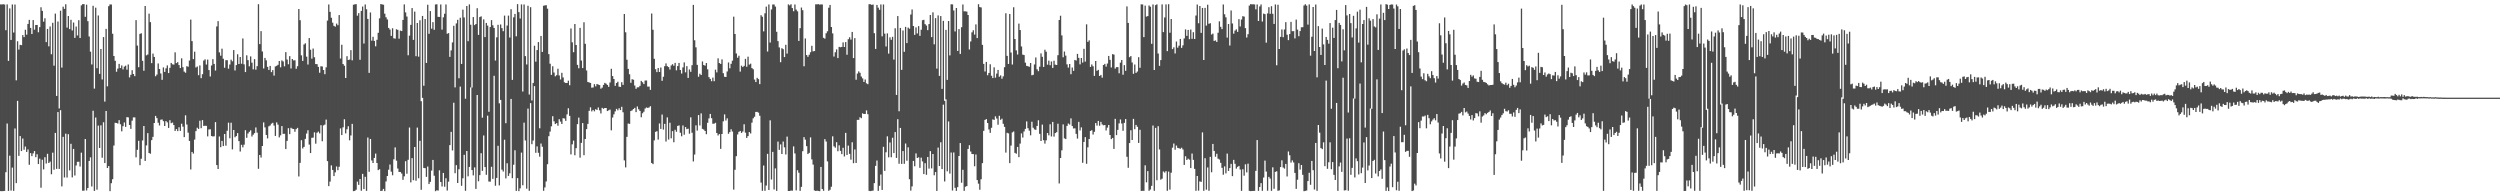<?xml version="1.0" encoding="UTF-8"?>
<svg xmlns="http://www.w3.org/2000/svg" width="1920" height="150">
  <path d="M0 3.385h1v143.380H0zM1 3.414h1v143.425H1zM2 3.221h1v143.539H2zM3 3.478h1v143.157H3zM4 23.203h1v109.027H4zM5 3.357h1v91.536H5zM6 46.763h1v99.868H6zM7 6.444h1v113.099H7zM8 30.657h1v115.740H8zM9 3.453h1v125.246H9zM10 24.979h1v121.590H10zM11 3.483h1v95.183H11zM12 61.672h1v78.964H12zM13 31.684h1v45.796H13zM14 38.094h1v81.634H14zM15 34.436h1v70.048H15zM16 34.660h1v81.351H16zM17 26.946h1v79.465H17zM18 28.513h1v86.506H18zM19 22.852h1v89.661H19zM20 26.621h1v90.045H20zM21 18.372h1v96.438H21zM22 15.269h1v111.302H22zM23 21.437h1v96.174H23zM24 26.132h1v93.759H24zM25 15.409h1v102.391H25zM26 22.771h1v93.224H26zM27 19.217h1v101.536H27zM28 19.136h1v99.315H28zM29 24.801h1v101.212H29zM30 20.817h1v101.060H30zM31 5.563h1v138.597H31zM32 8.344h1v114.313H32zM33 16.618h1v113.459H33zM34 14.014h1v106.736H34zM35 32.372h1v93.230H35zM36 22.225h1v95.916H36zM37 35.598h1v89.571H37zM38 20.338h1v103.791H38zM39 41.701h1v92.112H39zM40 17.491h1v99.756H40zM41 50.442h1v79.895H41zM42 10.471h1v91.639H42zM43 73.691h1v55.987H43zM44 16.560h1v69.511H44zM45 83.292h1v46.467H45zM46 8.222h1v76.398H46zM47 51.901h1v91.274H47zM48 5.137h1v99.952H48zM49 6.798h1v129.509H49zM50 3.286h1v99.376H50zM51 21.207h1v115.139H51zM52 12.272h1v90.796H52zM53 22.298h1v108.584H53zM54 15.185h1v95.234H54zM55 23.398h1v112.837H55zM56 17.315h1v97.083H56zM57 29.074h1v105.726H57zM58 20.403h1v106.686H58zM59 27.227h1v97.043H59zM60 15.524h1v108.692H60zM61 29.168h1v98.752H61zM62 4.143h1v113.122H62zM63 3.165h1v143.307H63zM64 3.174h1v143.265H64zM65 12.880h1v93.867H65zM66 3.576h1v142.714H66zM67 16.265h1v128.124H67zM68 28.004h1v95.574H68zM69 39.686h1v81.141H69zM70 49.518h1v93.703H70zM71 4.450h1v80.617H71zM72 68.025h1v78.595H72zM73 5.886h1v84.400H73zM74 52.368h1v93.306H74zM75 11.857h1v84.608H75zM76 56.750h1v56.917H76zM77 37.646h1v58.617H77zM78 61.026h1v60.112H78zM79 28.456h1v65.460H79zM80 78.008h1v47.249H80zM81 22.187h1v63.055H81zM82 66.320h1v62.729H82zM83 4.777h1v122.740H83zM84 3.353h1v143.462H84zM85 3.459h1v137.227H85zM86 25.920h1v111.701H86zM87 43.024h1v68.771H87zM88 46.690h1v47.630H88zM89 55.092h1v39.391H89zM90 52.684h1v42.223H90zM91 49.061h1v43.226H91zM92 52.288h1v43.148H92zM93 50.263h1v50.617H93zM94 53.304h1v43.634H94zM95 51.166h1v42.865H95zM96 50.439h1v46.975H96zM97 53.489h1v36.450H97zM98 49.533h1v40.611H98zM99 59.440h1v36.547H99zM100 57.427h1v41.529H100zM101 53.933h1v38.727H101zM102 56.830h1v33.331H102zM103 58.492h1v31.648H103zM104 15.464h1v105.351H104zM105 35.021h1v80.002H105zM106 51.596h1v56.550H106zM107 26.028h1v100.863H107zM108 25.523h1v96.376H108zM109 46.676h1v61.201H109zM110 54.312h1v42.450H110zM111 4.632h1v118.966H111zM112 42.502h1v69.153H112zM113 41.896h1v60.357H113zM114 10.499h1v106.996H114zM115 16.999h1v101.060H115zM116 48.477h1v59.130H116zM117 41.147h1v63.954H117zM118 43.745h1v50.698H118zM119 58.575h1v30.457H119zM120 57.297h1v33.412H120zM121 48.765h1v45.496H121zM122 52.994h1v43.358H122zM123 56.413h1v35.556H123zM124 61.272h1v30.461H124zM125 51.766h1v41.307H125zM126 55.260h1v41.513H126zM127 52.493h1v40.507H127zM128 50.205h1v43.791H128zM129 56.139h1v42.125H129zM130 52.054h1v40.272H130zM131 48.315h1v46.309H131zM132 49.418h1v44.675H132zM133 49.622h1v46.418H133zM134 40.172h1v60.379H134zM135 48.474h1v50.662H135zM136 47.728h1v52.965H136zM137 49.963h1v47.771H137zM138 52.282h1v48.229H138zM139 44.804h1v50.239H139zM140 51.605h1v45.700H140zM141 54.971h1v50.338H141zM142 55.854h1v32.742H142zM143 50.847h1v44.786H143zM144 51.269h1v50.618H144zM145 46.498h1v61.746H145zM146 15.066h1v115.071H146zM147 31.573h1v85.121H147zM148 45.400h1v72.579H148zM149 39.681h1v67.539H149zM150 51.798h1v48.924H150zM151 51.073h1v47.025H151zM152 57.743h1v41.271H152zM153 50.223h1v42.507H153zM154 60.029h1v38.445H154zM155 56.973h1v35.289H155zM156 46.464h1v50.276H156zM157 45.580h1v50.962H157zM158 49.536h1v47.108H158zM159 45.764h1v58.972H159zM160 53.810h1v45.606H160zM161 58.748h1v40.545H161zM162 50.297h1v54.174H162zM163 45.411h1v59.435H163zM164 49.120h1v55.508H164zM165 54.190h1v39.614H165zM166 20.324h1v106.431H166zM167 16.212h1v113.587H167zM168 40.249h1v64.540H168zM169 42.751h1v70.319H169zM170 37.397h1v70.823H170zM171 45.096h1v67.061H171zM172 52.023h1v50.865H172zM173 46.214h1v65.671H173zM174 46.240h1v54.170H174zM175 52.742h1v41.442H175zM176 49.544h1v56.644H176zM177 45.801h1v48.470H177zM178 47.098h1v67.632H178zM179 38.426h1v61.408H179zM180 54.098h1v51.317H180zM181 49.958h1v54.550H181zM182 41.662h1v60.578H182zM183 49.142h1v59.233H183zM184 43.769h1v72.634H184zM185 48.972h1v62.229H185zM186 29.516h1v83.660H186zM187 49.405h1v61.697H187zM188 55.358h1v44.627H188zM189 42.492h1v63.364H189zM190 46.192h1v56.386H190zM191 50.927h1v50.280H191zM192 43.329h1v56.783H192zM193 48.123h1v56.747H193zM194 53.263h1v50.141H194zM195 45.394h1v56.846H195zM196 53.498h1v44.397H196zM197 50.799h1v51.107H197zM198 3.241h1v126.397H198zM199 33.870h1v85.178H199zM200 23.935h1v97.038H200zM201 39.535h1v72.593H201zM202 52.558h1v41.464H202zM203 44.478h1v53.372H203zM204 46.321h1v57.290H204zM205 51.377h1v54.922H205zM206 53.698h1v43.323H206zM207 50.621h1v45.755H207zM208 55.403h1v39.558H208zM209 53.836h1v40.492H209zM210 58.069h1v38.401H210zM211 51.066h1v53.351H211zM212 50.538h1v43.469H212zM213 49.759h1v46.002H213zM214 46.870h1v58.666H214zM215 51.694h1v52.241H215zM216 46.371h1v50.457H216zM217 47.229h1v55.572H217zM218 50.967h1v51.799H218zM219 40.026h1v74.474H219zM220 45.701h1v62.504H220zM221 49.334h1v49.127H221zM222 43.112h1v59.903H222zM223 52.598h1v45.535H223zM224 45.304h1v53.574H224zM225 46.395h1v52.673H225zM226 46.296h1v54.870H226zM227 52.847h1v46.329H227zM228 50.841h1v47.357H228zM229 6.920h1v128.616H229zM230 15.523h1v109.538H230zM231 42.499h1v65.164H231zM232 46.774h1v67.236H232zM233 34.129h1v78.649H233zM234 33.267h1v73.372H234zM235 43.536h1v59.039H235zM236 49.567h1v50.493H236zM237 29.249h1v81.822H237zM238 38.178h1v79.366H238zM239 45.070h1v60.771H239zM240 37.267h1v68.402H240zM241 43.989h1v57.636H241zM242 49.227h1v61.121H242zM243 49.231h1v52.709H243zM244 51.369h1v49.707H244zM245 55.853h1v46.581H245zM246 50.905h1v45.240H246zM247 51.036h1v57.443H247zM248 53.737h1v42.561H248zM249 56.986h1v38.733H249zM250 51.688h1v40.176H250zM251 15.800h1v107.946H251zM252 3.435h1v139.527H252zM253 9.091h1v130.402H253zM254 13.629h1v113.377H254zM255 17.427h1v113.080H255zM256 19.889h1v115.341H256zM257 20.495h1v111.875H257zM258 18.145h1v109.681H258zM259 19.335h1v111.391H259zM260 11.560h1v116.518H260zM261 44.945h1v53.656H261zM262 34.343h1v69.408H262zM263 49.162h1v48.630H263zM264 50.498h1v41.077H264zM265 59.886h1v42.584H265zM266 43.146h1v56.142H266zM267 46.075h1v50.878H267zM268 45.776h1v61.989H268zM269 38.506h1v65.531H269zM270 46.352h1v48.770H270zM271 3.647h1v143.124H271zM272 3.327h1v143.304H272zM273 3.195h1v142.519H273zM274 12.032h1v127.426H274zM275 10.097h1v131.859H275zM276 45.946h1v91.524H276zM277 8.420h1v138.077H277zM278 5.019h1v128.493H278zM279 33.434h1v111.772H279zM280 3.443h1v132.355H280zM281 7.121h1v139.464H281zM282 14.532h1v91.070H282zM283 55.983h1v75.964H283zM284 9.557h1v97.169H284zM285 31.248h1v91.992H285zM286 28.242h1v96.917H286zM287 31.451h1v89.853H287zM288 35.560h1v82.421H288zM289 30.582h1v94.593H289zM290 25.187h1v105.477H290zM291 14.062h1v115.862H291zM292 3.146h1v143.550H292zM293 3.374h1v143.110H293zM294 3.623h1v141.421H294zM295 10.499h1v136.274H295zM296 13.249h1v126.130H296zM297 14.924h1v120.254H297zM298 21.439h1v108.910H298zM299 22.676h1v103.660H299zM300 27.563h1v104.261H300zM301 21.692h1v112.888H301zM302 29.419h1v92.961H302zM303 29.622h1v83.557H303zM304 22.479h1v100.923H304zM305 22.920h1v106.512H305zM306 29.689h1v102.366H306zM307 23.505h1v108.616H307zM308 23.838h1v109.430H308zM309 15.294h1v122.861H309zM310 3.354h1v132.047H310zM311 9.542h1v114.254H311zM312 12.713h1v120.721H312zM313 42.419h1v80.296H313zM314 27.384h1v70.536H314zM315 19.088h1v121.017H315zM316 6.191h1v115.232H316zM317 30.608h1v107.777H317zM318 8.914h1v103.960H318zM319 43.153h1v95.676H319zM320 17.689h1v80.334H320zM321 43.528h1v93.361H321zM322 15.540h1v92.594H322zM323 77.699h1v68.087H323zM324 12.229h1v62.928H324zM325 65.868h1v63.098H325zM326 14.572h1v114.599H326zM327 48.342h1v87.508H327zM328 3.622h1v124.280H328zM329 25.942h1v115.445H329zM330 8.475h1v131.207H330zM331 22.013h1v109.025H331zM332 17.009h1v105.821H332zM333 22.890h1v112.075H333zM334 3.449h1v143.395H334zM335 3.252h1v142.858H335zM336 12.947h1v133.447H336zM337 12.985h1v117.822H337zM338 3.437h1v136.360H338zM339 22.734h1v120.457H339zM340 13.318h1v119.488H340zM341 10.570h1v132.850H341zM342 3.420h1v133.504H342zM343 25.931h1v120.411H343zM344 25.467h1v114.063H344zM345 43.670h1v67.784H345zM346 38.714h1v62.578H346zM347 32.560h1v82.979H347zM348 19.832h1v59.066H348zM349 67.098h1v65.902H349zM350 17.977h1v108.826H350zM351 15.227h1v125.329H351zM352 60.119h1v69.872H352zM353 13.609h1v52.907H353zM354 49.076h1v93.623H354zM355 7.409h1v129.482H355zM356 13.425h1v105.486H356zM357 75.826h1v70.718H357zM358 4.600h1v111.357H358zM359 31.657h1v103.743H359zM360 3.357h1v124.859H360zM361 18.989h1v48.145H361zM362 67.233h1v63.393H362zM363 13.112h1v121.570H363zM364 19.312h1v109.241H364zM365 18.413h1v126.668H365zM366 6.315h1v66.645H366zM367 26.790h1v112.447H367zM368 13.086h1v121.440H368zM369 12.549h1v105.112H369zM370 90.353h1v40.893H370zM371 14.910h1v89.149H371zM372 28.457h1v99.840H372zM373 17.636h1v116.592H373zM374 19.671h1v69.157H374zM375 85.858h1v53.542H375zM376 20.799h1v118.730H376zM377 15.441h1v112.642H377zM378 19.396h1v117.979H378zM379 21.454h1v36.774H379zM380 46.476h1v96.181H380zM381 28.674h1v107.958H381zM382 19.054h1v92.923H382zM383 79.339h1v63.062H383zM384 18.790h1v57.951H384zM385 21.606h1v108.683H385zM386 23.950h1v107.785H386zM387 12.005h1v95.333H387zM388 94.630h1v42.379H388zM389 19.616h1v105.750H389zM390 11.982h1v123.151H390zM391 28.843h1v104.265H391zM392 7.067h1v68.913H392zM393 61.329h1v75.503H393zM394 13.304h1v113.228H394zM395 10.722h1v104.670H395zM396 27.900h1v118.738H396zM397 3.153h1v133.650H397zM398 9.333h1v137.450H398zM399 14.228h1v130.428H399zM400 3.359h1v113.813H400zM401 70.320h1v71.947H401zM402 3.431h1v90.776H402zM403 43.125h1v64.760H403zM404 49.515h1v95.376H404zM405 4.380h1v79.050H405zM406 72.590h1v73.962H406zM407 5.507h1v73.695H407zM408 77.144h1v33.610H408zM409 63.682h1v44.255H409zM410 35.142h1v30.998H410zM411 47.374h1v69.958H411zM412 38.433h1v73.990H412zM413 32.331h1v85.033H413zM414 98.484h1v21.854H414zM415 27.599h1v82.630H415zM416 39.871h1v72.839H416zM417 4.392h1v142.152H417zM418 4.143h1v139.790H418zM419 4.002h1v135.361H419zM420 6.680h1v119.426H420zM421 41.576h1v63.002H421zM422 48.966h1v52.123H422zM423 57.491h1v39.549H423zM424 50.875h1v38.368H424zM425 55.710h1v37.453H425zM426 58.606h1v36.652H426zM427 57.735h1v36.844H427zM428 52.777h1v43.809H428zM429 57.977h1v33.570H429zM430 61.021h1v32.360H430zM431 55.933h1v39.322H431zM432 59.502h1v31.286H432zM433 63.165h1v27.856H433zM434 63.768h1v29.079H434zM435 63.734h1v24.119H435zM436 61.978h1v21.153H436zM437 65.475h1v23.494H437zM438 21.844h1v96.721H438zM439 32.490h1v78.354H439zM440 40.105h1v67.898H440zM441 18.457h1v100.766H441zM442 34.539h1v79.303H442zM443 49.825h1v45.493H443zM444 52.445h1v37.885H444zM445 21.410h1v99.696H445zM446 46.476h1v63.262H446zM447 52.287h1v42.205H447zM448 17.100h1v102.094H448zM449 33.638h1v73.117H449zM450 54.140h1v45.046H450zM451 62.935h1v32.183H451zM452 63.337h1v21.798H452zM453 63.683h1v18.752H453zM454 67.312h1v18.223H454zM455 67.148h1v17.303H455zM456 64.612h1v20.911H456zM457 66.301h1v17.582H457zM458 64.526h1v19.899H458zM459 64.983h1v17.556H459zM460 65.348h1v19.405H460zM461 68.085h1v19.080H461zM462 67.265h1v15.558H462zM463 65.212h1v18.333H463zM464 63.636h1v19.322H464zM465 64.262h1v18.698H465zM466 65.212h1v20.093H466zM467 66.708h1v18.029H467zM468 63.321h1v20.868H468zM469 52.851h1v47.268H469zM470 58.429h1v31.823H470zM471 60.681h1v27.101H471zM472 65.886h1v19.662H472zM473 63.760h1v19.864H473zM474 62.764h1v21.990H474zM475 66.558h1v16.567H475zM476 66.756h1v17.786H476zM477 63.143h1v18.877H477zM478 65.189h1v21.021H478zM479 10.762h1v112.445H479zM480 24.787h1v103.789H480zM481 45.894h1v59.231H481zM482 52.900h1v41.960H482zM483 57.015h1v38.139H483zM484 63.572h1v21.719H484zM485 60.842h1v23.875H485zM486 61.239h1v22.491H486zM487 65.690h1v17.141H487zM488 68.204h1v17.912H488zM489 67.063h1v14.721H489zM490 66.998h1v16.937H490zM491 65.894h1v19.326H491zM492 62.128h1v27.918H492zM493 63.166h1v23.827H493zM494 64.583h1v21.216H494zM495 61.861h1v21.490H495zM496 61.801h1v20.719H496zM497 66.489h1v16.415H497zM498 66.485h1v16.033H498zM499 68.994h1v12.567H499zM500 10.373h1v114.814H500zM501 22.829h1v103.243H501zM502 45.153h1v62.690H502zM503 53.130h1v48.135H503zM504 55.388h1v45.386H504zM505 52.209h1v54.987H505zM506 55.298h1v39.544H506zM507 51.888h1v47.129H507zM508 62.046h1v25.903H508zM509 58.919h1v40.590H509zM510 50.848h1v44.278H510zM511 48.676h1v60.046H511zM512 50.830h1v39.329H512zM513 51.495h1v55.685H513zM514 53.405h1v40.835H514zM515 50.255h1v55.964H515zM516 49.287h1v51.423H516zM517 50.469h1v58.777H517zM518 48.306h1v51.362H518zM519 54.004h1v47.239H519zM520 50.758h1v45.976H520zM521 48.334h1v47.969H521zM522 53.752h1v48.180H522zM523 56.456h1v48.171H523zM524 51.773h1v44.567H524zM525 47.944h1v55.517H525zM526 55.556h1v42.052H526zM527 50.773h1v48.424H527zM528 59.856h1v38.952H528zM529 53.370h1v49.313H529zM530 55.164h1v34.943H530zM531 50.068h1v51.889H531zM532 3.738h1v120.251H532zM533 30.946h1v87.710H533zM534 36.361h1v59.905H534zM535 49.811h1v50.476H535zM536 58.952h1v29.426H536zM537 56.632h1v39.717H537zM538 57.585h1v29.500H538zM539 47.195h1v51.766H539zM540 49.931h1v49.584H540zM541 50.458h1v50.137H541zM542 48.370h1v54.676H542zM543 53.257h1v41.074H543zM544 59.253h1v31.666H544zM545 60.645h1v26.880H545zM546 62.349h1v28.418H546zM547 59.614h1v35.399H547zM548 62.385h1v32.616H548zM549 53.493h1v40.822H549zM550 55.608h1v46.550H550zM551 44.783h1v59.251H551zM552 48.431h1v54.529H552zM553 49.105h1v65.233H553zM554 45.597h1v57.315H554zM555 56.219h1v36.945H555zM556 58.924h1v28.924H556zM557 59.133h1v33.431H557zM558 54.881h1v36.004H558zM559 47.990h1v54.754H559zM560 52.495h1v48.931H560zM561 49.014h1v50.266H561zM562 46.604h1v54.398H562zM563 12.826h1v132.804H563zM564 26.092h1v104.316H564zM565 41.058h1v78.905H565zM566 44.355h1v58.900H566zM567 42.813h1v58.472H567zM568 54.974h1v45.583H568zM569 50.420h1v51.687H569zM570 51.498h1v49.499H570zM571 50.571h1v44.864H571zM572 45.191h1v56.675H572zM573 51.230h1v54.707H573zM574 43.517h1v61.003H574zM575 49.631h1v51.810H575zM576 48.897h1v53.629H576zM577 52.278h1v41.956H577zM578 53.200h1v37.666H578zM579 61.071h1v28.564H579zM580 63.031h1v22.934H580zM581 59.766h1v26.147H581zM582 60.755h1v25.777H582zM583 64.619h1v24.273H583zM584 11.677h1v128.553H584zM585 12.876h1v133.676H585zM586 24.126h1v103.012H586zM587 10.238h1v136.312H587zM588 5.082h1v137.411H588zM589 39.567h1v78.614H589zM590 3.448h1v142.473H590zM591 32.668h1v59.731H591zM592 7.283h1v130.602H592zM593 3.457h1v113.184H593zM594 3.454h1v142.069H594zM595 5.084h1v124.223H595zM596 24.409h1v122.197H596zM597 31.609h1v77.136H597zM598 36.424h1v78.657H598zM599 47.754h1v63.163H599zM600 37.014h1v81.271H600zM601 37.776h1v70.948H601zM602 43.852h1v69.275H602zM603 34.397h1v84.216H603zM604 41.167h1v63.732H604zM605 3.379h1v143.327H605zM606 4.130h1v142.550H606zM607 3.275h1v143.055H607zM608 6.202h1v140.261H608zM609 8.648h1v103.810H609zM610 3.429h1v114.424H610zM611 7.380h1v138.859H611zM612 8.682h1v122.050H612zM613 31.426h1v101.239H613zM614 21.673h1v124.902H614zM615 5.777h1v137.718H615zM616 7.835h1v108.293H616zM617 50.897h1v54.413H617zM618 29.549h1v77.720H618zM619 42.314h1v69.930H619zM620 43.619h1v74.720H620zM621 42.051h1v75.363H621zM622 40.152h1v65.377H622zM623 35.193h1v87.242H623zM624 39.443h1v86.953H624zM625 39.203h1v106.999H625zM626 3.351h1v143.329H626zM627 3.342h1v143.074H627zM628 3.160h1v143.500H628zM629 3.558h1v143.269H629zM630 3.369h1v124.845H630zM631 3.427h1v141.742H631zM632 29.043h1v117.503H632zM633 29.720h1v77.133H633zM634 25.551h1v83.166H634zM635 23.987h1v99.976H635zM636 5.946h1v140.596H636zM637 3.792h1v141.911H637zM638 20.723h1v122.690H638zM639 25.636h1v79.056H639zM640 43.425h1v68.951H640zM641 40.116h1v73.298H641zM642 37.960h1v71.257H642zM643 44.608h1v71.588H643zM644 35.994h1v75.635H644zM645 36.299h1v79.575H645zM646 36.041h1v82.342H646zM647 32.549h1v80.982H647zM648 36.080h1v84.100H648zM649 32.322h1v69.741H649zM650 42.050h1v76.947H650zM651 30.092h1v81.744H651zM652 28.604h1v89.558H652zM653 30.404h1v92.203H653zM654 24.501h1v84.752H654zM655 44.603h1v80.759H655zM656 29.285h1v85.489H656zM657 61.220h1v63.983H657zM658 56.490h1v35.584H658zM659 54.813h1v37.235H659zM660 55.892h1v34.183H660zM661 58.798h1v31.969H661zM662 60.218h1v26.836H662zM663 62.940h1v24.592H663zM664 61.042h1v26.476H664zM665 64.002h1v20.806H665zM666 64.653h1v23.056H666zM667 3.250h1v143.341H667zM668 3.293h1v143.487H668zM669 3.751h1v142.826H669zM670 3.507h1v142.893H670zM671 25.497h1v115.148H671zM672 37.573h1v89.832H672zM673 3.811h1v119.485H673zM674 5.894h1v140.674H674zM675 7.541h1v135.130H675zM676 3.439h1v130.624H676zM677 27.906h1v117.943H677zM678 3.447h1v109.315H678zM679 25.790h1v105.435H679zM680 35.684h1v81.243H680zM681 25.637h1v79.046H681zM682 41.175h1v79.642H682zM683 28.685h1v80.748H683zM684 30.582h1v90.185H684zM685 28.244h1v77.513H685zM686 45.778h1v71.784H686zM687 21.688h1v79.742H687zM688 72.927h1v48.355H688zM689 12.336h1v79.195H689zM690 85.449h1v40.302H690zM691 21.437h1v76.810H691zM692 53.636h1v72.252H692zM693 23.401h1v92.628H693zM694 39.802h1v86.005H694zM695 20.626h1v89.621H695zM696 33.065h1v90.367H696zM697 21.174h1v91.994H697zM698 22.063h1v115.588H698zM699 11.150h1v135.209H699zM700 7.252h1v135.899H700zM701 19.973h1v103.615H701zM702 26.780h1v100.895H702zM703 21.044h1v96.754H703zM704 25.726h1v95.606H704zM705 20.051h1v100.764H705zM706 27.561h1v101.372H706zM707 22.850h1v98.216H707zM708 15.500h1v108.463H708zM709 15.228h1v118.468H709zM710 18.549h1v106.800H710zM711 19.607h1v114.643H711zM712 23.165h1v97.389H712zM713 18.469h1v111.028H713zM714 11.506h1v104.574H714zM715 28.502h1v100.833H715zM716 9.482h1v108.811H716zM717 34.034h1v100.577H717zM718 13.936h1v118.206H718zM719 52.690h1v93.928H719zM720 11.807h1v101.570H720zM721 58.277h1v69.231H721zM722 12.361h1v96.925H722zM723 68.272h1v61.562H723zM724 16.049h1v64.332H724zM725 77.405h1v61.955H725zM726 22.944h1v53.416H726zM727 61.353h1v70.243H727zM728 16.127h1v77.162H728zM729 42.538h1v90.811H729zM730 3.256h1v113.916H730zM731 3.357h1v142.981H731zM732 8.046h1v109.066H732zM733 24.142h1v120.099H733zM734 6.167h1v140.429H734zM735 39.117h1v104.608H735zM736 22.330h1v97.477H736zM737 41.416h1v68.465H737zM738 20.870h1v119.478H738zM739 3.429h1v126.998H739zM740 8.719h1v137.844H740zM741 8.712h1v134.687H741zM742 8.891h1v134.021H742zM743 11.516h1v102.872H743zM744 37.988h1v73.540H744zM745 31.847h1v84.509H745zM746 24.812h1v93.478H746zM747 23.240h1v95.114H747zM748 26.568h1v101.142H748zM749 18.739h1v99.898H749zM750 29.250h1v109.036H750zM751 3.220h1v137.857H751zM752 5.450h1v140.284H752zM753 5.745h1v131.924H753zM754 34.439h1v90.831H754zM755 49.038h1v51.473H755zM756 54.889h1v37.202H756zM757 47.558h1v43.883H757zM758 57.794h1v36.694H758zM759 56.021h1v43.413H759zM760 49.351h1v52.670H760zM761 58.177h1v39.960H761zM762 59.961h1v31.728H762zM763 51.736h1v40.395H763zM764 59.660h1v29.662H764zM765 56.539h1v34.475H765zM766 53.722h1v42.058H766zM767 58.944h1v29.979H767zM768 57.920h1v34.089H768zM769 60.455h1v30.670H769zM770 58.622h1v36.471H770zM771 51.615h1v45.806H771zM772 10.176h1v107.030H772zM773 42.928h1v59.068H773zM774 49.080h1v53.388H774zM775 10.766h1v114.540H775zM776 40.356h1v71.477H776zM777 49.584h1v52.114H777zM778 5.569h1v95.372H778zM779 29.941h1v87.474H779zM780 38.691h1v79.396H780zM781 41.895h1v70.972H781zM782 18.132h1v102.570H782zM783 23.091h1v87.182H783zM784 35.688h1v66.767H784zM785 41.933h1v63.705H785zM786 42.275h1v58.709H786zM787 48.126h1v50.860H787zM788 50.575h1v42.673H788zM789 50.836h1v47.601H789zM790 51.282h1v49.096H790zM791 48.397h1v55.538H791zM792 57.813h1v35.697H792zM793 57.470h1v40.637H793zM794 49.517h1v49.857H794zM795 44.158h1v55.586H795zM796 53.253h1v43.457H796zM797 54.691h1v37.694H797zM798 51.176h1v51.615H798zM799 41.028h1v67.282H799zM800 43.600h1v52.109H800zM801 51.401h1v56.252H801zM802 38.182h1v72.090H802zM803 39.717h1v68.051H803zM804 49.673h1v52.446H804zM805 46.601h1v57.354H805zM806 50.060h1v45.394H806zM807 47.206h1v57.600H807zM808 52.170h1v41.498H808zM809 46.653h1v58.240H809zM810 49.647h1v52.531H810zM811 49.913h1v51.635H811zM812 42.373h1v52.653H812zM813 15.362h1v125.517H813zM814 12.067h1v109.297H814zM815 27.206h1v88.230H815zM816 43.969h1v51.580H816zM817 39.580h1v66.650H817zM818 42.718h1v64.073H818zM819 49.410h1v47.320H819zM820 51.901h1v42.949H820zM821 49.165h1v46.496H821zM822 56.960h1v33.988H822zM823 51.850h1v44.979H823zM824 54.445h1v44.229H824zM825 46.049h1v52.503H825zM826 46.477h1v56.357H826zM827 41.375h1v65.063H827zM828 44.450h1v49.120H828zM829 49.392h1v50.787H829zM830 44.569h1v53.282H830zM831 48.036h1v77.006H831zM832 37.496h1v71.530H832zM833 47.292h1v58.028H833zM834 18.682h1v107.127H834zM835 32.138h1v81.025H835zM836 30.967h1v75.770H836zM837 51.400h1v49.183H837zM838 49.500h1v50.487H838zM839 50.877h1v52.468H839zM840 58.261h1v42.951H840zM841 46.854h1v47.650H841zM842 54.361h1v42.087H842zM843 53.682h1v39.199H843zM844 58.368h1v38.220H844zM845 57.534h1v36.065H845zM846 59.659h1v35.950H846zM847 49.920h1v46.336H847zM848 49.070h1v46.950H848zM849 51.162h1v49.025H849zM850 48.815h1v49.178H850zM851 42.961h1v53.023H851zM852 45.985h1v57.712H852zM853 51.788h1v55.075H853zM854 41.596h1v64.333H854zM855 41.947h1v72.437H855zM856 52.672h1v38.625H856zM857 51.566h1v52.232H857zM858 51.534h1v48.181H858zM859 56.292h1v38.488H859zM860 48.107h1v43.640H860zM861 46.070h1v48.816H861zM862 57.402h1v43.064H862zM863 50.040h1v44.324H863zM864 54.389h1v37.043H864zM865 4.930h1v115.512H865zM866 17.589h1v111.264H866zM867 43.921h1v65.968H867zM868 43.044h1v56.990H868zM869 47.952h1v59.592H869zM870 56.663h1v34.604H870zM871 49.542h1v49.684H871zM872 55.958h1v40.012H872zM873 54.926h1v42.468H873zM874 43.909h1v65.842H874zM875 52.087h1v47.597H875zM876 3.314h1v143.299H876zM877 3.426h1v143.125H877zM878 28.538h1v118.030H878zM879 4.286h1v122.703H879zM880 12.762h1v127.291H880zM881 12.320h1v119.132H881zM882 4.192h1v142.363H882zM883 5.178h1v140.394H883zM884 33.659h1v109.089H884zM885 3.454h1v92.969H885zM886 53.771h1v92.762H886zM887 3.941h1v94.239H887zM888 3.326h1v135.127H888zM889 41.113h1v55.801H889zM890 50.606h1v64.166H890zM891 46.127h1v91.875H891zM892 3.384h1v133.822H892zM893 24.692h1v107.004H893zM894 13.398h1v119.171H894zM895 3.383h1v128.071H895zM896 39.258h1v107.300H896zM897 3.236h1v128.565H897zM898 25.146h1v120.492H898zM899 14.603h1v118.055H899zM900 37.732h1v75.671H900zM901 36.367h1v73.852H901zM902 41.071h1v73.943H902zM903 31.902h1v79.859H903zM904 36.598h1v76.977H904zM905 35.053h1v78.795H905zM906 29.879h1v84.395H906zM907 36.749h1v76.712H907zM908 34.835h1v79.957H908zM909 29.521h1v97.150H909zM910 22.581h1v97.408H910zM911 27.569h1v95.296H911zM912 22.982h1v98.884H912zM913 30.109h1v92.530H913zM914 22.685h1v106.397H914zM915 29.813h1v88.079H915zM916 24.749h1v98.050H916zM917 29.976h1v99.731H917zM918 11.912h1v134.626H918zM919 3.469h1v131.709H919zM920 17.870h1v128.549H920zM921 4.588h1v134.752H921zM922 25.243h1v114.431H922zM923 6.068h1v95.610H923zM924 46.105h1v100.448H924zM925 6.044h1v115.469H925zM926 19.640h1v126.029H926zM927 3.661h1v124.943H927zM928 18.257h1v128.283H928zM929 17.832h1v102.628H929zM930 26.543h1v105.770H930zM931 25.797h1v84.744H931zM932 31.419h1v84.521H932zM933 31.043h1v89.311H933zM934 32.221h1v85.882H934zM935 25.129h1v96.722H935zM936 16.372h1v106.138H936zM937 20.558h1v104.496H937zM938 22.352h1v106.594H938zM939 3.441h1v130.756H939zM940 10.975h1v116.840H940zM941 13.310h1v119.861H941zM942 28.861h1v89.113H942zM943 18.443h1v112.820H943zM944 34.959h1v94.121H944zM945 8.018h1v117.830H945zM946 18.022h1v117.269H946zM947 25.838h1v96.919H947zM948 23.504h1v102.272H948zM949 22.536h1v106.946H949zM950 24.450h1v103.701H950zM951 14.706h1v112.722H951zM952 20.310h1v109.917H952zM953 15.028h1v131.571H953zM954 12.432h1v117.559H954zM955 12.741h1v122.160H955zM956 21.604h1v104.623H956zM957 28.806h1v103.598H957zM958 26.242h1v99.445H958zM959 4.287h1v142.301H959zM960 3.192h1v143.581H960zM961 3.324h1v143.361H961zM962 3.301h1v143.347H962zM963 3.420h1v143.157H963zM964 7.176h1v124.043H964zM965 3.435h1v104.144H965zM966 16.092h1v130.490H966zM967 4.940h1v138.694H967zM968 3.452h1v137.209H968zM969 16.537h1v130.008H969zM970 10.451h1v125.877H970zM971 10.871h1v112.487H971zM972 32.784h1v98.996H972zM973 10.274h1v136.190H973zM974 5.510h1v130.308H974zM975 10.578h1v126.576H975zM976 4.760h1v141.806H976zM977 10.602h1v117.934H977zM978 18.392h1v126.619H978zM979 3.409h1v128.608H979zM980 50.100h1v81.437H980zM981 3.657h1v142.893H981zM982 37.627h1v108.578H982zM983 28.320h1v99.998H983zM984 22.645h1v100.499H984zM985 28.579h1v100.105H985zM986 22.611h1v106.887H986zM987 17.017h1v108.905H987zM988 26.668h1v108.874H988zM989 30.831h1v85.501H989zM990 26.158h1v93.079H990zM991 16.803h1v108.069H991zM992 23.954h1v99.227H992zM993 23.886h1v100.864H993zM994 29.514h1v103.301H994zM995 15.050h1v129.994H995zM996 22.746h1v115.291H996zM997 27.797h1v97.526H997zM998 23.868h1v106.409H998zM999 20.944h1v105.772H999zM1000 20.875h1v113.352H1000zM1001 4.182h1v142.669H1001zM1002 3.298h1v143.275H1002zM1003 4.322h1v142.026H1003zM1004 18.871h1v120.199H1004zM1005 3.368h1v129.359H1005zM1006 42.732h1v99.173H1006zM1007 28.236h1v95.349H1007zM1008 5.373h1v125.315H1008zM1009 39.145h1v106.420H1009zM1010 3.457h1v106.300H1010zM1011 59.369h1v87.191H1011zM1012 20.078h1v75.903H1012zM1013 36.082h1v65.820H1013zM1014 42.170h1v71.554H1014zM1015 21.969h1v92.557H1015zM1016 34.077h1v75.256H1016zM1017 49.910h1v77.709H1017zM1018 28.363h1v33.518H1018zM1019 30.598h1v99.021H1019zM1020 33.535h1v91.066H1020zM1021 17.703h1v91.592H1021zM1022 83.495h1v46.429H1022zM1023 21.234h1v103.246H1023zM1024 29.123h1v105.182H1024zM1025 15.415h1v122.818H1025zM1026 7.636h1v71.418H1026zM1027 52.386h1v94.175H1027zM1028 17.583h1v110.187H1028zM1029 19.154h1v105.685H1029zM1030 47.171h1v84.844H1030zM1031 22.469h1v37.205H1031zM1032 38.632h1v107.670H1032zM1033 3.872h1v142.209H1033zM1034 11.802h1v94.627H1034zM1035 86.425h1v60.059H1035zM1036 10.765h1v95.418H1036zM1037 17.762h1v116.508H1037zM1038 28.788h1v100.119H1038zM1039 12.155h1v63.468H1039zM1040 75.704h1v60.593H1040zM1041 21.792h1v99.847H1041zM1042 8.958h1v114.844H1042zM1043 32.712h1v101.254H1043zM1044 7.418h1v56.712H1044zM1045 47.896h1v85.112H1045zM1046 18.425h1v110.304H1046zM1047 15.412h1v94.027H1047zM1048 97.984h1v42.553H1048zM1049 5.296h1v100.037H1049zM1050 34.282h1v96.573H1050zM1051 14.099h1v113.013H1051zM1052 15.858h1v67.463H1052zM1053 83.492h1v53.263H1053zM1054 14.701h1v108.960H1054zM1055 20.337h1v102.376H1055zM1056 21.042h1v112.252H1056zM1057 10.998h1v50.003H1057zM1058 38.348h1v97.150H1058zM1059 14.295h1v117.021H1059zM1060 3.419h1v126.674H1060zM1061 86.860h1v50.463H1061zM1062 9.831h1v91.160H1062zM1063 15.415h1v107.573H1063zM1064 3.191h1v143.379H1064zM1065 3.597h1v140.307H1065zM1066 6.926h1v139.822H1066zM1067 3.776h1v124.145H1067zM1068 3.379h1v122.295H1068zM1069 3.475h1v140.303H1069zM1070 6.575h1v97.899H1070zM1071 37.651h1v79.430H1071zM1072 3.483h1v142.657H1072zM1073 4.875h1v134.686H1073zM1074 22.222h1v124.336H1074zM1075 6.895h1v90.457H1075zM1076 69.253h1v39.945H1076zM1077 38.809h1v70.411H1077zM1078 37.912h1v65.603H1078zM1079 96.200h1v20.458H1079zM1080 37.281h1v78.601H1080zM1081 40.695h1v75.113H1081zM1082 42.311h1v78.131H1082zM1083 30.609h1v35.746H1083zM1084 56.007h1v90.725H1084zM1085 4.510h1v141.778H1085zM1086 3.979h1v137.083H1086zM1087 7.621h1v134.806H1087zM1088 31.872h1v85.646H1088zM1089 40.073h1v53.723H1089zM1090 52.588h1v45.888H1090zM1091 58.810h1v33.817H1091zM1092 60.768h1v28.676H1092zM1093 56.283h1v33.200H1093zM1094 61.660h1v27.137H1094zM1095 62.417h1v36.151H1095zM1096 56.669h1v31.567H1096zM1097 58.610h1v32.168H1097zM1098 60.068h1v35.371H1098zM1099 54.677h1v38.570H1099zM1100 57.644h1v34.190H1100zM1101 60.067h1v30.726H1101zM1102 63.394h1v29.011H1102zM1103 58.443h1v29.169H1103zM1104 60.380h1v33.741H1104zM1105 17.884h1v99.984H1105zM1106 27.154h1v94.543H1106zM1107 41.861h1v60.696H1107zM1108 48.171h1v48.611H1108zM1109 13.410h1v110.772H1109zM1110 33.251h1v72.909H1110zM1111 53.299h1v45.223H1111zM1112 23.751h1v105.356H1112zM1113 26.385h1v86.134H1113zM1114 49.911h1v52.117H1114zM1115 61.892h1v30.399H1115zM1116 22.876h1v99.743H1116zM1117 42.041h1v70.545H1117zM1118 49.958h1v56.309H1118zM1119 53.695h1v38.517H1119zM1120 60.681h1v26.600H1120zM1121 61.483h1v25.450H1121zM1122 65.723h1v20.182H1122zM1123 64.158h1v24.486H1123zM1124 63.323h1v19.637H1124zM1125 65.223h1v21.090H1125zM1126 65.561h1v20.090H1126zM1127 67.529h1v19.734H1127zM1128 62.192h1v26.860H1128zM1129 57.424h1v34.347H1129zM1130 58.875h1v29.505H1130zM1131 57.889h1v34.625H1131zM1132 60.185h1v30.466H1132zM1133 60.459h1v26.434H1133zM1134 62.779h1v24.362H1134zM1135 63.025h1v26.316H1135zM1136 59.017h1v26.507H1136zM1137 54.372h1v39.834H1137zM1138 61.276h1v28.217H1138zM1139 62.929h1v25.711H1139zM1140 63.139h1v23.731H1140zM1141 63.700h1v24.054H1141zM1142 64.761h1v21.928H1142zM1143 65.647h1v20.312H1143zM1144 65.298h1v19.519H1144zM1145 65.282h1v23.830H1145zM1146 65.063h1v21.949H1146zM1147 18.743h1v115.623H1147zM1148 26.344h1v92.151H1148zM1149 37.678h1v70.844H1149zM1150 47.660h1v52.124H1150zM1151 56.127h1v35.732H1151zM1152 62.442h1v27.822H1152zM1153 63.871h1v24.477H1153zM1154 64.597h1v22.429H1154zM1155 65.048h1v18.495H1155zM1156 63.501h1v21.887H1156zM1157 65.412h1v20.272H1157zM1158 64.311h1v20.393H1158zM1159 67.420h1v19.989H1159zM1160 65.978h1v21.406H1160zM1161 60.610h1v28.854H1161zM1162 65.138h1v21.175H1162zM1163 67.004h1v22.688H1163zM1164 65.676h1v18.693H1164zM1165 63.299h1v19.600H1165zM1166 59.577h1v27.315H1166zM1167 63.205h1v20.790H1167zM1168 6.582h1v116.845H1168zM1169 36.857h1v78.582H1169zM1170 46.835h1v59.384H1170zM1171 53.845h1v51.801H1171zM1172 50.051h1v65.551H1172zM1173 51.050h1v47.491H1173zM1174 50.416h1v50.549H1174zM1175 64.239h1v24.050H1175zM1176 51.560h1v42.705H1176zM1177 52.083h1v37.031H1177zM1178 53.623h1v46.652H1178zM1179 51.052h1v57.610H1179zM1180 61.604h1v37.159H1180zM1181 40.534h1v65.141H1181zM1182 55.978h1v42.701H1182zM1183 51.370h1v43.418H1183zM1184 51.674h1v44.643H1184zM1185 57.604h1v38.361H1185zM1186 55.644h1v32.391H1186zM1187 58.888h1v31.085H1187zM1188 57.189h1v32.123H1188zM1189 56.405h1v36.576H1189zM1190 56.990h1v30.705H1190zM1191 60.779h1v35.465H1191zM1192 57.834h1v33.558H1192zM1193 57.987h1v34.555H1193zM1194 55.254h1v37.003H1194zM1195 62.319h1v31.161H1195zM1196 57.816h1v39.296H1196zM1197 60.436h1v27.914H1197zM1198 58.676h1v31.687H1198zM1199 3.689h1v121.388H1199zM1200 22.437h1v97.005H1200zM1201 43.018h1v64.420H1201zM1202 61.027h1v36.597H1202zM1203 54.615h1v41.586H1203zM1204 51.856h1v40.037H1204zM1205 59.125h1v30.753H1205zM1206 55.883h1v33.426H1206zM1207 56.258h1v38.164H1207zM1208 58.427h1v39.088H1208zM1209 50.991h1v41.497H1209zM1210 57.738h1v30.295H1210zM1211 61.493h1v25.221H1211zM1212 59.239h1v30.860H1212zM1213 66.320h1v22.233H1213zM1214 62.464h1v29.641H1214zM1215 63.070h1v27.845H1215zM1216 55.635h1v31.681H1216zM1217 57.339h1v37.453H1217zM1218 55.538h1v41.358H1218zM1219 57.899h1v39.597H1219zM1220 57.886h1v40.800H1220zM1221 45.660h1v55.760H1221zM1222 54.377h1v43.272H1222zM1223 57.539h1v29.413H1223zM1224 58.477h1v35.027H1224zM1225 54.438h1v41.891H1225zM1226 51.357h1v46.320H1226zM1227 54.003h1v40.245H1227zM1228 55.268h1v43.177H1228zM1229 50.413h1v48.983H1229zM1230 54.573h1v38.549H1230zM1231 13.572h1v133.038H1231zM1232 31.129h1v76.068H1232zM1233 34.343h1v75.047H1233zM1234 42.365h1v60.377H1234zM1235 45.687h1v65.070H1235zM1236 48.545h1v50.908H1236zM1237 43.897h1v61.289H1237zM1238 46.941h1v50.593H1238zM1239 47.410h1v56.341H1239zM1240 45.675h1v56.454H1240zM1241 40.875h1v60.371H1241zM1242 52.690h1v51.707H1242zM1243 47.272h1v54.718H1243zM1244 54.082h1v41.970H1244zM1245 51.952h1v36.804H1245zM1246 62.499h1v31.794H1246zM1247 59.195h1v34.797H1247zM1248 60.041h1v25.285H1248zM1249 62.713h1v23.219H1249zM1250 57.319h1v35.283H1250zM1251 53.031h1v37.228H1251zM1252 6.949h1v138.918H1252zM1253 3.431h1v129.006H1253zM1254 4.710h1v141.848H1254zM1255 5.930h1v126.834H1255zM1256 21.409h1v111.238H1256zM1257 6.557h1v92.018H1257zM1258 28.896h1v117.648H1258zM1259 4.302h1v136.620H1259zM1260 3.442h1v140.005H1260zM1261 7.074h1v139.486H1261zM1262 3.496h1v133.704H1262zM1263 15.400h1v113.933H1263zM1264 52.099h1v75.224H1264zM1265 26.456h1v55.581H1265zM1266 75.796h1v51.547H1266zM1267 24.259h1v51.706H1267zM1268 73.140h1v53.804H1268zM1269 27.643h1v61.756H1269zM1270 61.216h1v64.068H1270zM1271 26.934h1v78.161H1271zM1272 36.778h1v109.806H1272zM1273 8.845h1v125.688H1273zM1274 18.719h1v113.329H1274zM1275 28.068h1v96.602H1275zM1276 24.876h1v99.875H1276zM1277 26.797h1v88.617H1277zM1278 27.326h1v92.637H1278zM1279 31.167h1v93.522H1279zM1280 25.981h1v96.461H1280zM1281 31.355h1v90.646H1281zM1282 25.804h1v94.070H1282zM1283 61.749h1v54.892H1283zM1284 62.158h1v21.568H1284zM1285 62.617h1v20.084H1285zM1286 57.571h1v25.535H1286zM1287 60.371h1v25.362H1287zM1288 61.451h1v30.171H1288zM1289 59.226h1v24.964H1289zM1290 59.083h1v33.293H1290zM1291 58.039h1v39.168H1291zM1292 53.009h1v47.867H1292zM1293 4.733h1v141.943H1293zM1294 3.468h1v143.157H1294zM1295 3.981h1v134.601H1295zM1296 22.280h1v120.847H1296zM1297 3.431h1v135.090H1297zM1298 13.602h1v131.120H1298zM1299 30.315h1v96.287H1299zM1300 5.220h1v126.881H1300zM1301 9.438h1v137.097H1301zM1302 4.861h1v114.785H1302zM1303 36.168h1v95.369H1303zM1304 25.833h1v80.723H1304zM1305 33.458h1v113.104H1305zM1306 6.051h1v91.622H1306zM1307 98.079h1v20.841H1307zM1308 33.430h1v78.603H1308zM1309 36.550h1v80.656H1309zM1310 84.387h1v38.793H1310zM1311 30.363h1v53.141H1311zM1312 31.434h1v90.195H1312zM1313 39.204h1v86.379H1313zM1314 24.142h1v24.089H1314zM1315 39.637h1v84.518H1315zM1316 28.002h1v91.902H1316zM1317 25.093h1v81.972H1317zM1318 102.289h1v23.262H1318zM1319 23.334h1v94.255H1319zM1320 24.953h1v88.248H1320zM1321 80.261h1v47.916H1321zM1322 21.756h1v57.821H1322zM1323 24.726h1v101.877H1323zM1324 36.282h1v92.847H1324zM1325 43.745h1v36.582H1325zM1326 54.991h1v24.875H1326zM1327 56.505h1v27.268H1327zM1328 58.931h1v27.174H1328zM1329 57.867h1v28.429H1329zM1330 65.249h1v24.094H1330zM1331 63.294h1v24.846H1331zM1332 62.830h1v20.601H1332zM1333 65.184h1v21.590H1333zM1334 66.480h1v22.410H1334zM1335 19.286h1v120.873H1335zM1336 3.421h1v138.343H1336zM1337 13.114h1v125.810H1337zM1338 4.075h1v133.037H1338zM1339 14.621h1v131.919H1339zM1340 33.641h1v73.895H1340zM1341 27.523h1v118.532H1341zM1342 5.481h1v126.270H1342zM1343 46.109h1v100.036H1343zM1344 4.547h1v99.528H1344zM1345 36.366h1v110.183H1345zM1346 6.407h1v85.187H1346zM1347 56.284h1v86.957H1347zM1348 25.278h1v33.467H1348zM1349 43.701h1v66.183H1349zM1350 30.403h1v72.082H1350zM1351 43.152h1v70.299H1351zM1352 31.647h1v73.209H1352zM1353 43.744h1v70.311H1353zM1354 26.338h1v84.294H1354zM1355 44.836h1v72.130H1355zM1356 24.673h1v88.867H1356zM1357 42.131h1v78.075H1357zM1358 23.822h1v91.047H1358zM1359 33.336h1v84.967H1359zM1360 26.309h1v90.201H1360zM1361 28.016h1v90.172H1361zM1362 24.818h1v90.359H1362zM1363 28.901h1v92.286H1363zM1364 26.739h1v91.121H1364zM1365 28.552h1v89.146H1365zM1366 25.747h1v92.092H1366zM1367 24.255h1v92.085H1367zM1368 38.473h1v78.940H1368zM1369 26.887h1v93.745H1369zM1370 39.683h1v81.834H1370zM1371 28.016h1v90.203H1371zM1372 41.029h1v84.806H1372zM1373 27.584h1v85.599H1373zM1374 39.257h1v88.767H1374zM1375 29.516h1v78.963H1375zM1376 41.713h1v84.124H1376zM1377 28.125h1v68.027H1377zM1378 65.921h1v60.522H1378zM1379 27.127h1v46.254H1379zM1380 74.622h1v55.895H1380zM1381 27.444h1v56.611H1381zM1382 44.966h1v85.876H1382zM1383 24.918h1v75.817H1383zM1384 24.959h1v103.253H1384zM1385 26.838h1v87.506H1385zM1386 28.294h1v100.015H1386zM1387 29.197h1v90.557H1387zM1388 30.918h1v98.757H1388zM1389 29.737h1v99.281H1389zM1390 30.693h1v94.683H1390zM1391 26.862h1v102.917H1391zM1392 26.835h1v93.361H1392zM1393 28.847h1v98.523H1393zM1394 29.067h1v91.369H1394zM1395 29.910h1v99.827H1395zM1396 30.030h1v92.996H1396zM1397 30.681h1v96.635H1397zM1398 31.165h1v90.441H1398zM1399 27.161h1v106.058H1399zM1400 25.796h1v97.140H1400zM1401 32.532h1v94.406H1401zM1402 27.264h1v93.679H1402zM1403 30.117h1v96.357H1403zM1404 26.667h1v97.367H1404zM1405 31.859h1v95.911H1405zM1406 26.350h1v93.620H1406zM1407 41.184h1v85.443H1407zM1408 27.188h1v91.575H1408zM1409 37.176h1v85.708H1409zM1410 26.768h1v89.758H1410zM1411 40.587h1v83.537H1411zM1412 26.035h1v75.654H1412zM1413 68.186h1v57.216H1413zM1414 22.554h1v52.257H1414zM1415 75.859h1v48.889H1415zM1416 23.256h1v56.034H1416zM1417 49.744h1v71.960H1417zM1418 26.011h1v78.752H1418zM1419 33.426h1v89.479H1419zM1420 24.371h1v93.318H1420zM1421 64.757h1v15.858H1421zM1422 64.238h1v19.148H1422zM1423 67.978h1v16.082H1423zM1424 67.971h1v13.027H1424zM1425 65.726h1v16.340H1425zM1426 66.120h1v17.374H1426zM1427 63.677h1v19.817H1427zM1428 66.824h1v12.852H1428zM1429 66.909h1v17.136H1429zM1430 63.433h1v18.298H1430zM1431 64.318h1v15.410H1431zM1432 66.059h1v14.939H1432zM1433 65.057h1v14.052H1433zM1434 67.805h1v14.478H1434zM1435 67.863h1v13.927H1435zM1436 67.261h1v13.945H1436zM1437 68.700h1v11.904H1437zM1438 66.843h1v13.318H1438zM1439 66.435h1v13.141H1439zM1440 68.852h1v12.247H1440zM1441 66.855h1v11.816H1441zM1442 68.351h1v12.459H1442zM1443 66.986h1v14.282H1443zM1444 62.698h1v18.923H1444zM1445 71.500h1v10.455H1445zM1446 68.779h1v12.547H1446zM1447 68.579h1v10.992H1447zM1448 68.691h1v11.642H1448zM1449 68.630h1v12.903H1449zM1450 71.479h1v7.706H1450zM1451 69.828h1v13.098H1451zM1452 69.699h1v9.919H1452zM1453 70.964h1v9.600H1453zM1454 69.197h1v13.410H1454zM1455 69.812h1v8.011H1455zM1456 70.115h1v12.146H1456zM1457 68.405h1v13.325H1457zM1458 70.129h1v9.066H1458zM1459 70.309h1v11.649H1459zM1460 65.526h1v18.097H1460zM1461 69.253h1v14.114H1461zM1462 66.502h1v18.915H1462zM1463 63.731h1v21.664H1463zM1464 64.341h1v21.870H1464zM1465 59.767h1v26.898H1465zM1466 65.527h1v22.360H1466zM1467 61.328h1v23.580H1467zM1468 66.476h1v24.182H1468zM1469 63.546h1v22.895H1469zM1470 63.956h1v27.858H1470zM1471 62.377h1v25.141H1471zM1472 63.083h1v24.192H1472zM1473 62.248h1v21.563H1473zM1474 63.099h1v25.851H1474zM1475 63.488h1v21.731H1475zM1476 63.195h1v24.747H1476zM1477 67.004h1v17.535H1477zM1478 64.229h1v24.764H1478zM1479 63.943h1v21.575H1479zM1480 63.229h1v23.015H1480zM1481 66.073h1v18.453H1481zM1482 58.676h1v27.817H1482zM1483 61.717h1v27.108H1483zM1484 61.146h1v28.272H1484zM1485 60.045h1v26.856H1485zM1486 65.550h1v23.245H1486zM1487 59.393h1v25.831H1487zM1488 59.411h1v28.614H1488zM1489 61.601h1v21.488H1489zM1490 63.107h1v23.223H1490zM1491 63.453h1v21.779H1491zM1492 64.398h1v20.923H1492zM1493 62.788h1v21.012H1493zM1494 65.837h1v19.247H1494zM1495 61.175h1v23.859H1495zM1496 60.628h1v24.593H1496zM1497 62.920h1v20.562H1497zM1498 66.140h1v16.902H1498zM1499 65.027h1v20.136H1499zM1500 66.874h1v15.055H1500zM1501 67.417h1v14.107H1501zM1502 63.831h1v21.856H1502zM1503 66.061h1v19.271H1503zM1504 64.275h1v20.627H1504zM1505 60.394h1v29.815H1505zM1506 63.602h1v29.998H1506zM1507 58.997h1v31.669H1507zM1508 58.672h1v33.491H1508zM1509 60.674h1v30.148H1509zM1510 59.319h1v30.958H1510zM1511 59.103h1v34.079H1511zM1512 63.233h1v26.646H1512zM1513 57.107h1v34.168H1513zM1514 60.786h1v31.697H1514zM1515 63.080h1v22.738H1515zM1516 59.009h1v32.493H1516zM1517 62.709h1v25.762H1517zM1518 59.470h1v29.201H1518zM1519 59.381h1v30.188H1519zM1520 64.771h1v21.708H1520zM1521 59.468h1v29.244H1521zM1522 60.324h1v29.965H1522zM1523 65.371h1v22.619H1523zM1524 58.988h1v29.623H1524zM1525 66.769h1v20.573H1525zM1526 61.743h1v20.826H1526zM1527 61.461h1v24.529H1527zM1528 64.799h1v21.152H1528zM1529 62.028h1v21.659H1529zM1530 61.364h1v24.179H1530zM1531 64.782h1v17.880H1531zM1532 62.482h1v20.664H1532zM1533 63.989h1v20.022H1533zM1534 68.146h1v12.717H1534zM1535 63.939h1v19.623H1535zM1536 67.812h1v14.851H1536zM1537 65.517h1v15.585H1537zM1538 64.618h1v19.169H1538zM1539 68.577h1v13.031H1539zM1540 63.432h1v19.468H1540zM1541 64.612h1v21.016H1541zM1542 67.254h1v15.295H1542zM1543 64.641h1v18.566H1543zM1544 69.058h1v15.532H1544zM1545 64.378h1v16.935H1545zM1546 64.248h1v18.572H1546zM1547 66.340h1v18.305H1547zM1548 67.586h1v12.228H1548zM1549 66.273h1v19.246H1549zM1550 68.633h1v11.766H1550zM1551 65.676h1v16.885H1551zM1552 65.114h1v18.099H1552zM1553 68.915h1v10.528H1553zM1554 66.977h1v15.390H1554zM1555 69.755h1v13.781H1555zM1556 68.595h1v11.681H1556zM1557 67.904h1v15.489H1557zM1558 70.781h1v11.714H1558zM1559 69.065h1v11.176H1559zM1560 69.678h1v12.212H1560zM1561 71.124h1v9.592H1561zM1562 69.654h1v10.171H1562zM1563 69.803h1v12.852H1563zM1564 72.402h1v5.652H1564zM1565 68.293h1v14.847H1565zM1566 68.226h1v13.469H1566zM1567 70.991h1v9.428H1567zM1568 68.780h1v14.772H1568zM1569 68.947h1v13.781H1569zM1570 69.786h1v11.096H1570zM1571 68.772h1v14.949H1571zM1572 69.273h1v11.451H1572zM1573 68.465h1v15.325H1573zM1574 67.150h1v15.340H1574zM1575 72.466h1v7.747H1575zM1576 67.922h1v13.719H1576zM1577 70.275h1v10.869H1577zM1578 69.827h1v10.245H1578zM1579 68.647h1v14.226H1579zM1580 70.783h1v11.330H1580zM1581 70.858h1v8.618H1581zM1582 69.352h1v12.649H1582zM1583 70.661h1v9.463H1583zM1584 69.000h1v13.886H1584zM1585 68.798h1v13.119H1585zM1586 70.529h1v9.949H1586zM1587 67.558h1v15.010H1587zM1588 69.051h1v13.632H1588zM1589 70.877h1v8.419H1589zM1590 69.970h1v12.056H1590zM1591 69.827h1v9.450H1591zM1592 70.115h1v12.278H1592zM1593 69.352h1v12.783H1593zM1594 70.159h1v9.944H1594zM1595 69.069h1v11.955H1595zM1596 69.012h1v13.087H1596zM1597 70.925h1v8.765H1597zM1598 69.502h1v12.198H1598zM1599 70.094h1v11.478H1599zM1600 69.962h1v8.270H1600zM1601 70.034h1v10.190H1601zM1602 71.366h1v7.717H1602zM1603 69.374h1v10.922H1603zM1604 69.997h1v11.139H1604zM1605 70.798h1v7.932H1605zM1606 69.286h1v11.144H1606zM1607 69.812h1v11.487H1607zM1608 69.081h1v10.129H1608zM1609 68.451h1v12.646H1609zM1610 71.037h1v7.664H1610zM1611 67.082h1v13.681H1611zM1612 69.655h1v11.931H1612zM1613 69.166h1v11.350H1613zM1614 69.594h1v10.569H1614zM1615 68.489h1v13.436H1615zM1616 70.250h1v7.866H1616zM1617 68.186h1v13.308H1617zM1618 69.976h1v9.693H1618zM1619 69.418h1v10.172H1619zM1620 68.186h1v11.508H1620zM1621 71.557h1v8.627H1621zM1622 69.692h1v9.113H1622zM1623 69.753h1v10.269H1623zM1624 71.662h1v5.651H1624zM1625 70.198h1v10.051H1625zM1626 69.993h1v9.697H1626zM1627 70.947h1v8.203H1627zM1628 69.623h1v10.087H1628zM1629 72.349h1v6.643H1629zM1630 70.900h1v7.401H1630zM1631 71.366h1v8.291H1631zM1632 71.729h1v6.479H1632zM1633 71.754h1v6.011H1633zM1634 70.566h1v9.018H1634zM1635 72.260h1v4.240H1635zM1636 70.045h1v9.553H1636zM1637 71.665h1v6.787H1637zM1638 71.493h1v6.655H1638zM1639 70.863h1v7.753H1639zM1640 73.067h1v5.082H1640zM1641 71.334h1v6.973H1641zM1642 71.945h1v6.890H1642zM1643 72.936h1v4.058H1643zM1644 72.045h1v5.937H1644zM1645 72.498h1v4.317H1645zM1646 72.531h1v4.348H1646zM1647 72.131h1v5.201H1647zM1648 72.797h1v4.502H1648zM1649 72.394h1v5.473H1649zM1650 72.290h1v5.592H1650zM1651 73.623h1v4.910H1651zM1652 71.854h1v4.693H1652zM1653 73.155h1v4.945H1653zM1654 71.893h1v4.830H1654zM1655 73.043h1v3.288H1655zM1656 71.901h1v5.673H1656zM1657 73.183h1v3.995H1657zM1658 73.340h1v4.235H1658zM1659 73.046h1v4.406H1659zM1660 73.129h1v4.117H1660zM1661 72.472h1v5.439H1661zM1662 72.011h1v5.019H1662zM1663 73.206h1v3.351H1663zM1664 72.868h1v4.776H1664zM1665 72.912h1v3.278H1665zM1666 73.415h1v3.477H1666zM1667 73.006h1v4.618H1667zM1668 73.701h1v2.699H1668zM1669 70.394h1v8.237H1669zM1670 68.602h1v12.114H1670zM1671 65.566h1v17.648H1671zM1672 63.822h1v22.344H1672zM1673 65.551h1v23.082H1673zM1674 65.021h1v22.492H1674zM1675 64.712h1v21.557H1675zM1676 66.884h1v15.605H1676zM1677 63.015h1v25.159H1677zM1678 65.792h1v13.975H1678zM1679 61.934h1v28.116H1679zM1680 67.589h1v15.573H1680zM1681 63.283h1v25.243H1681zM1682 68.606h1v14.175H1682zM1683 67.098h1v15.941H1683zM1684 67.910h1v16.551H1684zM1685 65.280h1v17.618H1685zM1686 67.125h1v18.888H1686zM1687 66.585h1v15.918H1687zM1688 68.178h1v12.800H1688zM1689 66.090h1v19.805H1689zM1690 70.898h1v8.562H1690zM1691 63.861h1v23.224H1691zM1692 62.913h1v20.720H1692zM1693 66.029h1v17.354H1693zM1694 65.995h1v17.687H1694zM1695 65.445h1v18.152H1695zM1696 66.677h1v17.757H1696zM1697 62.655h1v22.046H1697zM1698 64.706h1v16.543H1698zM1699 65.790h1v19.706H1699zM1700 64.797h1v17.170H1700zM1701 65.764h1v17.655H1701zM1702 67.292h1v13.174H1702zM1703 67.372h1v17.425H1703zM1704 68.447h1v10.893H1704zM1705 67.594h1v13.950H1705zM1706 68.634h1v13.433H1706zM1707 68.708h1v11.070H1707zM1708 70.674h1v9.985H1708zM1709 67.150h1v13.531H1709zM1710 71.538h1v6.895H1710zM1711 68.385h1v15.138H1711zM1712 68.946h1v9.878H1712zM1713 68.885h1v12.917H1713zM1714 68.242h1v13.102H1714zM1715 70.302h1v8.457H1715zM1716 70.543h1v10.026H1716zM1717 67.379h1v13.042H1717zM1718 69.188h1v9.034H1718zM1719 68.375h1v12.934H1719zM1720 69.206h1v8.463H1720zM1721 71.990h1v6.893H1721zM1722 67.996h1v11.266H1722zM1723 70.870h1v10.195H1723zM1724 69.903h1v8.388H1724zM1725 69.349h1v8.748H1725zM1726 69.967h1v10.352H1726zM1727 71.251h1v5.526H1727zM1728 71.825h1v6.594H1728zM1729 69.412h1v9.199H1729zM1730 71.840h1v6.915H1730zM1731 71.816h1v6.612H1731zM1732 70.936h1v7.897H1732zM1733 72.960h1v3.902H1733zM1734 71.286h1v7.731H1734zM1735 72.299h1v4.599H1735zM1736 71.213h1v7.278H1736zM1737 71.246h1v6.117H1737zM1738 72.493h1v5.140H1738zM1739 71.631h1v7.061H1739zM1740 72.000h1v5.007H1740zM1741 71.956h1v5.967H1741zM1742 70.935h1v6.971H1742zM1743 72.789h1v5.423H1743zM1744 70.836h1v7.690H1744zM1745 71.885h1v5.066H1745zM1746 71.175h1v7.179H1746zM1747 72.073h1v5.614H1747zM1748 73.155h1v4.590H1748zM1749 72.216h1v5.704H1749zM1750 73.869h1v3.109H1750zM1751 72.274h1v5.753H1751zM1752 72.032h1v5.275H1752zM1753 69.726h1v10.244H1753zM1754 69.413h1v11.390H1754zM1755 70.707h1v9.143H1755zM1756 71.507h1v7.836H1756zM1757 70.556h1v7.585H1757zM1758 71.360h1v6.211H1758zM1759 70.305h1v8.208H1759zM1760 71.532h1v6.752H1760zM1761 71.408h1v7.572H1761zM1762 71.525h1v5.432H1762zM1763 73.185h1v4.530H1763zM1764 71.720h1v6.275H1764zM1765 72.158h1v4.858H1765zM1766 72.295h1v4.900H1766zM1767 72.281h1v5.133H1767zM1768 72.781h1v4.618H1768zM1769 71.746h1v5.829H1769zM1770 73.052h1v3.664H1770zM1771 72.652h1v4.568H1771zM1772 72.741h1v4.770H1772zM1773 72.661h1v4.329H1773zM1774 72.879h1v5.068H1774zM1775 71.939h1v6.418H1775zM1776 70.879h1v6.892H1776zM1777 72.280h1v5.157H1777zM1778 72.212h1v5.119H1778zM1779 71.875h1v6.417H1779zM1780 71.347h1v7.726H1780zM1781 71.047h1v6.717H1781zM1782 72.836h1v4.743H1782zM1783 72.613h1v4.294H1783zM1784 73.065h1v3.596H1784zM1785 73.617h1v3.008H1785zM1786 72.890h1v3.567H1786zM1787 73.768h1v2.700H1787zM1788 73.606h1v2.703H1788zM1789 73.411h1v2.915H1789zM1790 74.044h1v1.927H1790zM1791 73.216h1v3.326H1791zM1792 73.052h1v2.918H1792zM1793 73.785h1v2.533H1793zM1794 73.459h1v3.081H1794zM1795 73.918h1v2.339H1795zM1796 73.440h1v2.997H1796zM1797 74.195h1v1.434H1797zM1798 73.710h1v2.515H1798zM1799 73.548h1v2.244H1799zM1800 74.331h1v1.500H1800zM1801 73.421h1v2.739H1801zM1802 74.070h1v1.886H1802zM1803 74.122h1v2.398H1803zM1804 73.046h1v3.203H1804zM1805 74.153h1v1.653H1805zM1806 73.954h1v2.277H1806zM1807 74.326h1v1.310H1807zM1808 74.017h1v1.807H1808zM1809 74.071h1v1.942H1809zM1810 74.186h1v1.292H1810zM1811 74.491h1v1.415H1811zM1812 74.237h1v1.311H1812zM1813 74.141h1v1.615H1813zM1814 74.140h1v1.578H1814zM1815 74.160h1v1.664H1815zM1816 74.185h1v1.528H1816zM1817 74.363h1v1.106H1817zM1818 74.367h1v1.608H1818zM1819 74.178h1v1.302H1819zM1820 74.527h1v1.373H1820zM1821 74.068h1v1.673H1821zM1822 74.762h1v1.000H1822zM1823 74.469h1v1.510H1823zM1824 74.562h1v1.000H1824zM1825 74.640h1v1.000H1825zM1826 74.278h1v1.421H1826zM1827 74.697h1v1.000H1827zM1828 74.572h1v1.000H1828zM1829 74.621h1v1.000H1829zM1830 74.572h1v1.031H1830zM1831 74.490h1v1.189H1831zM1832 74.634h1v1.000H1832zM1833 74.588h1v1.000H1833zM1834 74.691h1v1.000H1834zM1835 74.648h1v1.000H1835zM1836 73.386h1v2.417H1836zM1837 73.440h1v3.116H1837zM1838 73.596h1v3.203H1838zM1839 72.084h1v4.814H1839zM1840 73.018h1v4.023H1840zM1841 73.990h1v2.449H1841zM1842 72.794h1v3.885H1842zM1843 73.982h1v2.958H1843zM1844 72.496h1v4.523H1844zM1845 74.340h1v1.154H1845zM1846 73.037h1v3.180H1846zM1847 74.181h1v2.265H1847zM1848 73.891h1v2.721H1848zM1849 73.906h1v1.897H1849zM1850 74.195h1v1.459H1850zM1851 74.321h1v1.812H1851zM1852 73.791h1v2.162H1852zM1853 74.227h1v1.850H1853zM1854 74.343h1v1.669H1854zM1855 74.365h1v1.128H1855zM1856 74.272h1v1.652H1856zM1857 74.536h1v1.006H1857zM1858 74.526h1v1.116H1858zM1859 74.400h1v1.110H1859zM1860 74.582h1v1.000H1860zM1861 74.340h1v1.166H1861zM1862 74.547h1v1.001H1862zM1863 74.561h1v1.000H1863zM1864 74.583h1v1.000H1864zM1865 74.762h1v1.000H1865zM1866 74.574h1v1.000H1866zM1867 74.789h1v1.000H1867zM1868 74.742h1v1.000H1868zM1869 74.807h1v1.000H1869zM1870 74.660h1v1.000H1870zM1871 74.799h1v1.000H1871zM1872 74.862h1v1.000H1872zM1873 74.931h1v1.000H1873zM1874 74.866h1v1.000H1874zM1875 74.946h1v1.000H1875zM1876 74.974h1v1.000H1876zM1877 74.979h1v1.000H1877zM1878 74.994h1v1.000H1878zM1879 74.994h1v1.000H1879zM1880 74.992h1v1.000H1880zM1881 74.995h1v1.000H1881zM1882 74.994h1v1.000H1882zM1883 74.994h1v1.000H1883zM1884 74.993h1v1.000H1884zM1885 74.995h1v1.000H1885zM1886 74.994h1v1.000H1886zM1887 74.994h1v1.000H1887zM1888 74.993h1v1.000H1888zM1889 74.994h1v1.000H1889zM1890 74.994h1v1.000H1890zM1891 74.994h1v1.000H1891zM1892 74.994h1v1.000H1892zM1893 74.995h1v1.000H1893zM1894 74.994h1v1.000H1894zM1895 74.994h1v1.000H1895zM1896 74.991h1v1.000H1896zM1897 74.994h1v1.000H1897zM1898 74.995h1v1.000H1898zM1899 74.995h1v1.000H1899zM1900 74.996h1v1.000H1900zM1901 74.994h1v1.000H1901zM1902 74.993h1v1.000H1902zM1903 74.995h1v1.000H1903zM1904 74.995h1v1.000H1904zM1905 74.994h1v1.000H1905zM1906 74.995h1v1.000H1906zM1907 74.994h1v1.000H1907zM1908 74.995h1v1.000H1908zM1909 74.995h1v1.000H1909zM1910 74.996h1v1.000H1910zM1911 74.994h1v1.000H1911zM1912 74.994h1v1.000H1912zM1913 74.996h1v1.000H1913zM1914 74.994h1v1.000H1914zM1915 74.992h1v1.000H1915zM1916 74.994h1v1.000H1916zM1917 74.996h1v1.000H1917zM1918 74.995h1v1.000H1918zM1919 74.996h1v1.000H1919z" fill="#4a4a4a"></path>
</svg>
